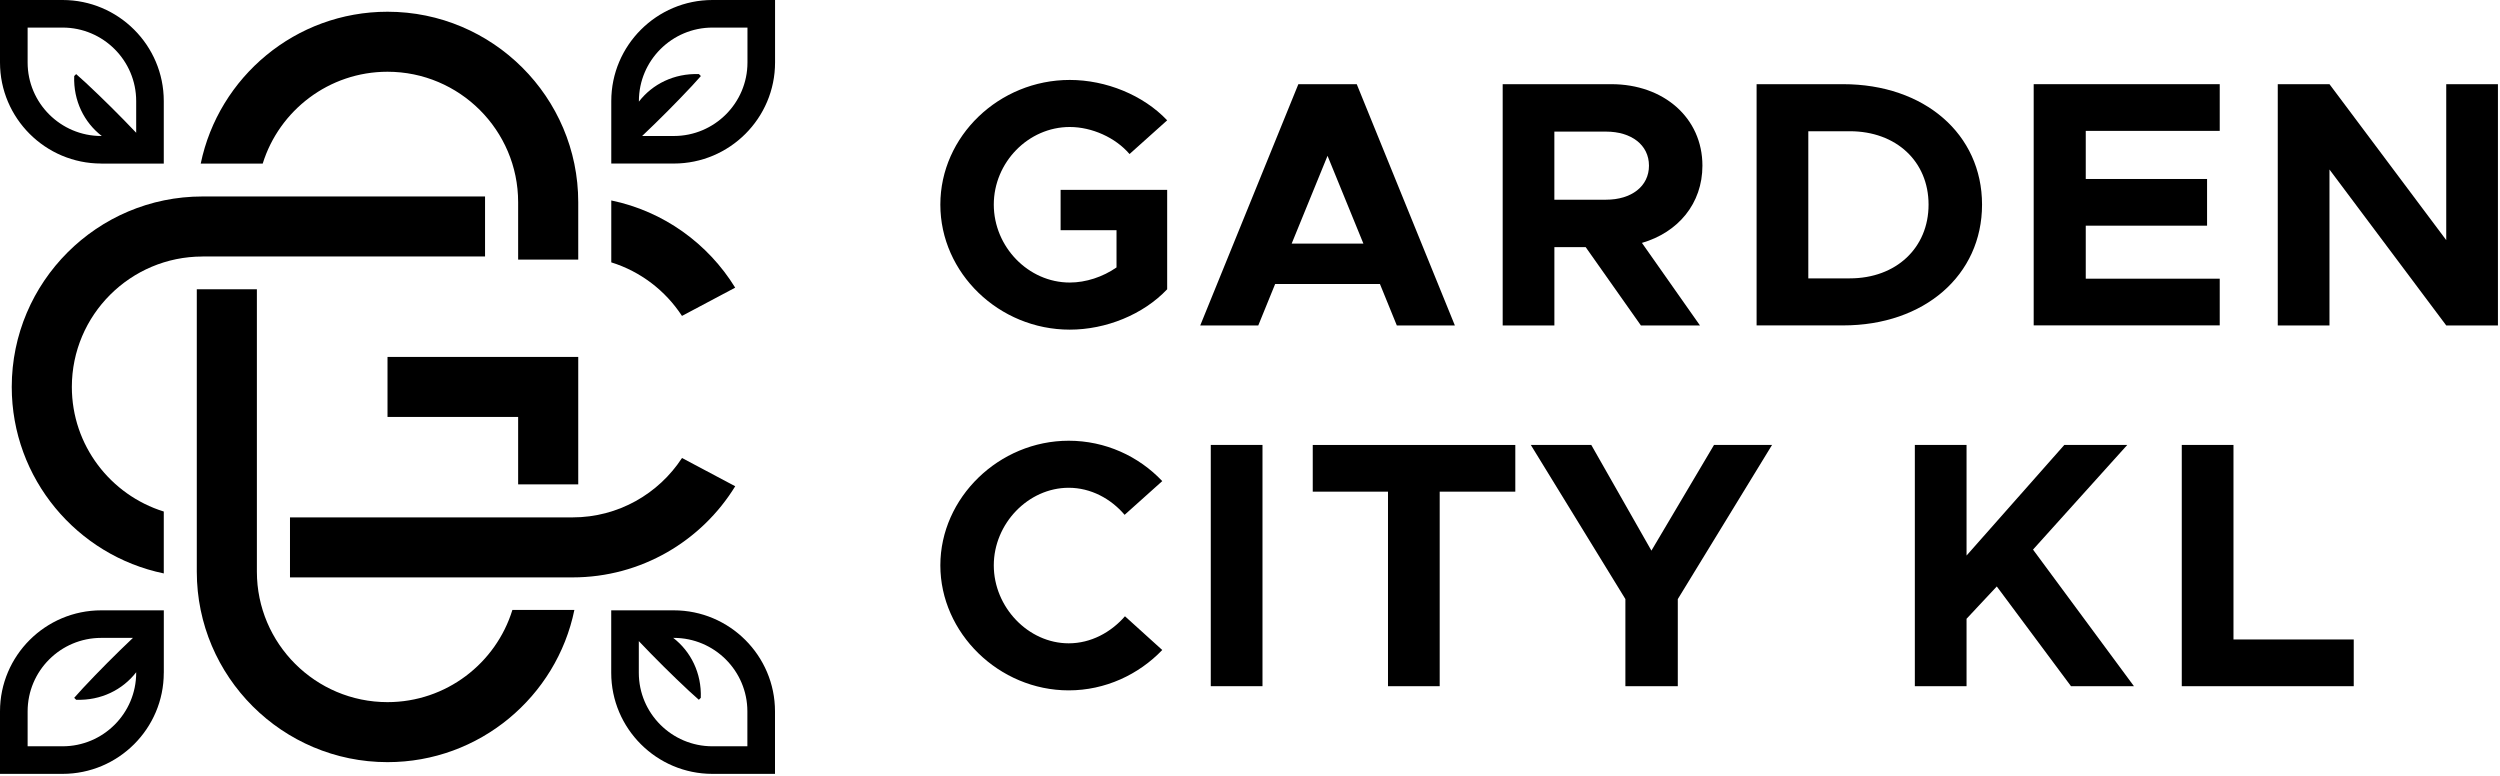 <svg width="219" height="68" viewBox="0 0 219 68" fill="none" xmlns="http://www.w3.org/2000/svg">
<g clip-path="url(#clip0_49_210)">
<path d="M17.737 22.468H42.49V17.211H17.737C8.523 17.211 1.029 24.696 1.029 33.894C1.029 41.933 6.753 48.664 14.347 50.232V44.81C9.689 43.363 6.294 39.018 6.294 33.897C6.294 27.597 11.427 22.471 17.737 22.471V22.468Z" fill="black"/>
<path d="M64.402 25.199C62.029 21.338 58.132 18.509 53.548 17.559V22.983C56.117 23.782 58.299 25.466 59.741 27.674L64.402 25.199Z" fill="black"/>
<path d="M25.403 45.323V50.58H50.153C56.177 50.58 61.465 47.381 64.405 42.595L59.744 40.12C57.701 43.249 54.167 45.323 50.153 45.323H25.403Z" fill="black"/>
<path d="M33.946 6.285C40.256 6.285 45.389 11.411 45.389 17.711V22.739H50.654V17.711C50.654 8.51 43.158 1.028 33.946 1.028C25.893 1.028 19.155 6.746 17.584 14.329H23.014C24.461 9.675 28.816 6.285 33.946 6.285Z" fill="black"/>
<path d="M50.654 42.431V31.267H33.946V36.524H45.389V42.431H50.654Z" fill="black"/>
<path d="M33.946 61.507C27.637 61.507 22.503 56.381 22.503 50.081V25.338H17.239V50.081C17.239 59.281 24.735 66.764 33.946 66.764C42.01 66.764 48.758 61.027 50.316 53.429H44.886C43.449 58.101 39.087 61.507 33.944 61.507H33.946Z" fill="black"/>
<path d="M8.866 14.329H14.347V8.855C14.35 3.972 10.372 0 5.481 0H0V5.473C0 10.354 3.978 14.326 8.866 14.326V14.329ZM2.42 2.416H5.484C9.039 2.416 11.93 5.303 11.93 8.853V11.63C10.514 10.138 9.031 8.665 7.532 7.266L6.671 6.491L6.5 6.661C6.423 8.83 7.375 10.726 8.915 11.913H8.866C5.311 11.913 2.42 9.025 2.42 5.476V2.419V2.416Z" fill="black"/>
<path d="M53.548 8.853V14.326H59.029C63.917 14.326 67.895 10.354 67.895 5.473V0H62.414C57.526 0 53.548 3.972 53.548 8.853ZM65.478 2.416V5.476C65.478 9.025 62.586 11.913 59.032 11.913H56.251C57.745 10.499 59.22 9.018 60.621 7.521L61.397 6.661L61.227 6.491C59.055 6.414 57.157 7.364 55.967 8.902V8.853C55.967 5.303 58.859 2.416 62.414 2.416H65.475H65.478Z" fill="black"/>
<path d="M59.024 53.465H53.543V58.938C53.543 63.819 57.52 67.791 62.408 67.791H67.89V62.318C67.89 57.437 63.912 53.465 59.024 53.465ZM65.47 65.375H62.406C58.851 65.375 55.96 62.488 55.96 58.938V56.162C57.376 57.653 58.859 59.127 60.358 60.525L61.219 61.3L61.39 61.13C61.467 58.962 60.515 57.066 58.975 55.879H59.024C62.579 55.879 65.47 58.766 65.47 62.315V65.373V65.375Z" fill="black"/>
<path d="M14.35 58.938V53.465H8.868C3.978 53.465 0 57.434 0 62.318V67.791H5.481C10.37 67.791 14.347 63.819 14.347 58.938H14.35ZM2.42 65.375V62.315C2.42 58.766 5.311 55.879 8.866 55.879H11.646C10.153 57.293 8.677 58.774 7.277 60.27L6.5 61.13L6.671 61.3C8.843 61.378 10.741 60.427 11.93 58.889V58.938C11.93 62.488 9.039 65.375 5.484 65.375H2.422H2.42Z" fill="black"/>
<path d="M92.909 16.634H102.244V25.34C100.149 27.555 96.884 28.877 93.711 28.877C87.518 28.877 82.374 23.924 82.374 17.925C82.374 11.926 87.52 7.003 93.711 7.003C96.884 7.003 100.149 8.327 102.244 10.54L98.947 13.494C97.714 12.049 95.651 11.125 93.711 11.125C90.076 11.125 87.056 14.231 87.056 17.922C87.056 21.613 90.074 24.75 93.711 24.75C95.127 24.75 96.608 24.259 97.807 23.427V20.166H92.909V16.629V16.634Z" fill="black"/>
<path d="M120.883 24.879H111.703L110.225 28.509H105.141L113.736 7.374H118.851L127.446 28.509H122.361L120.883 24.879ZM119.434 21.34L116.292 13.649L113.15 21.34H119.434Z" fill="black"/>
<path d="M143.833 21.278L148.917 28.509H143.743L138.906 21.649H136.164V28.509H131.635V7.374H141.153C145.742 7.374 149.132 10.329 149.132 14.512C149.132 17.834 147.006 20.356 143.833 21.278ZM136.162 17.494H140.691C142.91 17.494 144.45 16.325 144.45 14.512C144.45 12.698 142.91 11.529 140.691 11.529H136.162V17.497V17.494Z" fill="black"/>
<path d="M153.878 7.374H161.457C168.573 7.374 173.627 11.743 173.627 17.925C173.627 24.107 168.573 28.506 161.457 28.506H153.878V7.374ZM162.042 24.385C166.107 24.385 168.942 21.709 168.942 17.925C168.942 14.141 166.107 11.496 162.042 11.496H158.408V24.385H162.042Z" fill="black"/>
<path d="M182.712 11.465V15.679H193.339V19.769H182.712V24.413H194.448V28.503H178.151V7.374H194.448V11.465H182.712Z" fill="black"/>
<path d="M199.532 7.374H204.062L214.29 21.034V7.374H218.819V28.509H214.29L204.062 14.849V28.509H199.532V7.374Z" fill="black"/>
<path d="M82.374 49.529C82.374 43.592 87.52 38.608 93.618 38.608C96.822 38.608 99.75 39.96 101.813 42.145L98.517 45.099C97.314 43.685 95.558 42.729 93.618 42.729C90.076 42.729 87.056 45.867 87.056 49.527C87.056 53.187 90.074 56.355 93.618 56.355C95.558 56.355 97.314 55.402 98.547 53.985L101.813 56.94C99.75 59.093 96.822 60.476 93.618 60.476C87.518 60.476 82.374 55.461 82.374 49.524V49.529Z" fill="black"/>
<path d="M106.064 38.976H110.594V60.11H106.064V38.976Z" fill="black"/>
<path d="M121.59 43.069H114.997V38.979H132.741V43.069H126.117V60.111H121.588V43.069H121.59Z" fill="black"/>
<path d="M142.386 52.481L134.098 38.976H139.396L144.664 48.236L150.148 38.976H155.232L146.975 52.481V60.11H142.384V52.481H142.386Z" fill="black"/>
<path d="M167.74 38.976H172.27V48.666L180.834 38.976H186.349L178.092 48.144L186.934 60.11H181.419L174.919 51.373L172.27 54.204V60.11H167.74V38.976Z" fill="black"/>
<path d="M206.188 56.02V60.11H191.123V38.976H195.653V56.018H206.19L206.188 56.02Z" fill="black"/>
</g>
<defs>
<clipPath id="clip0_49_210">
<rect width="219" height="68" fill="white"/>
</clipPath>
</defs>
</svg>
